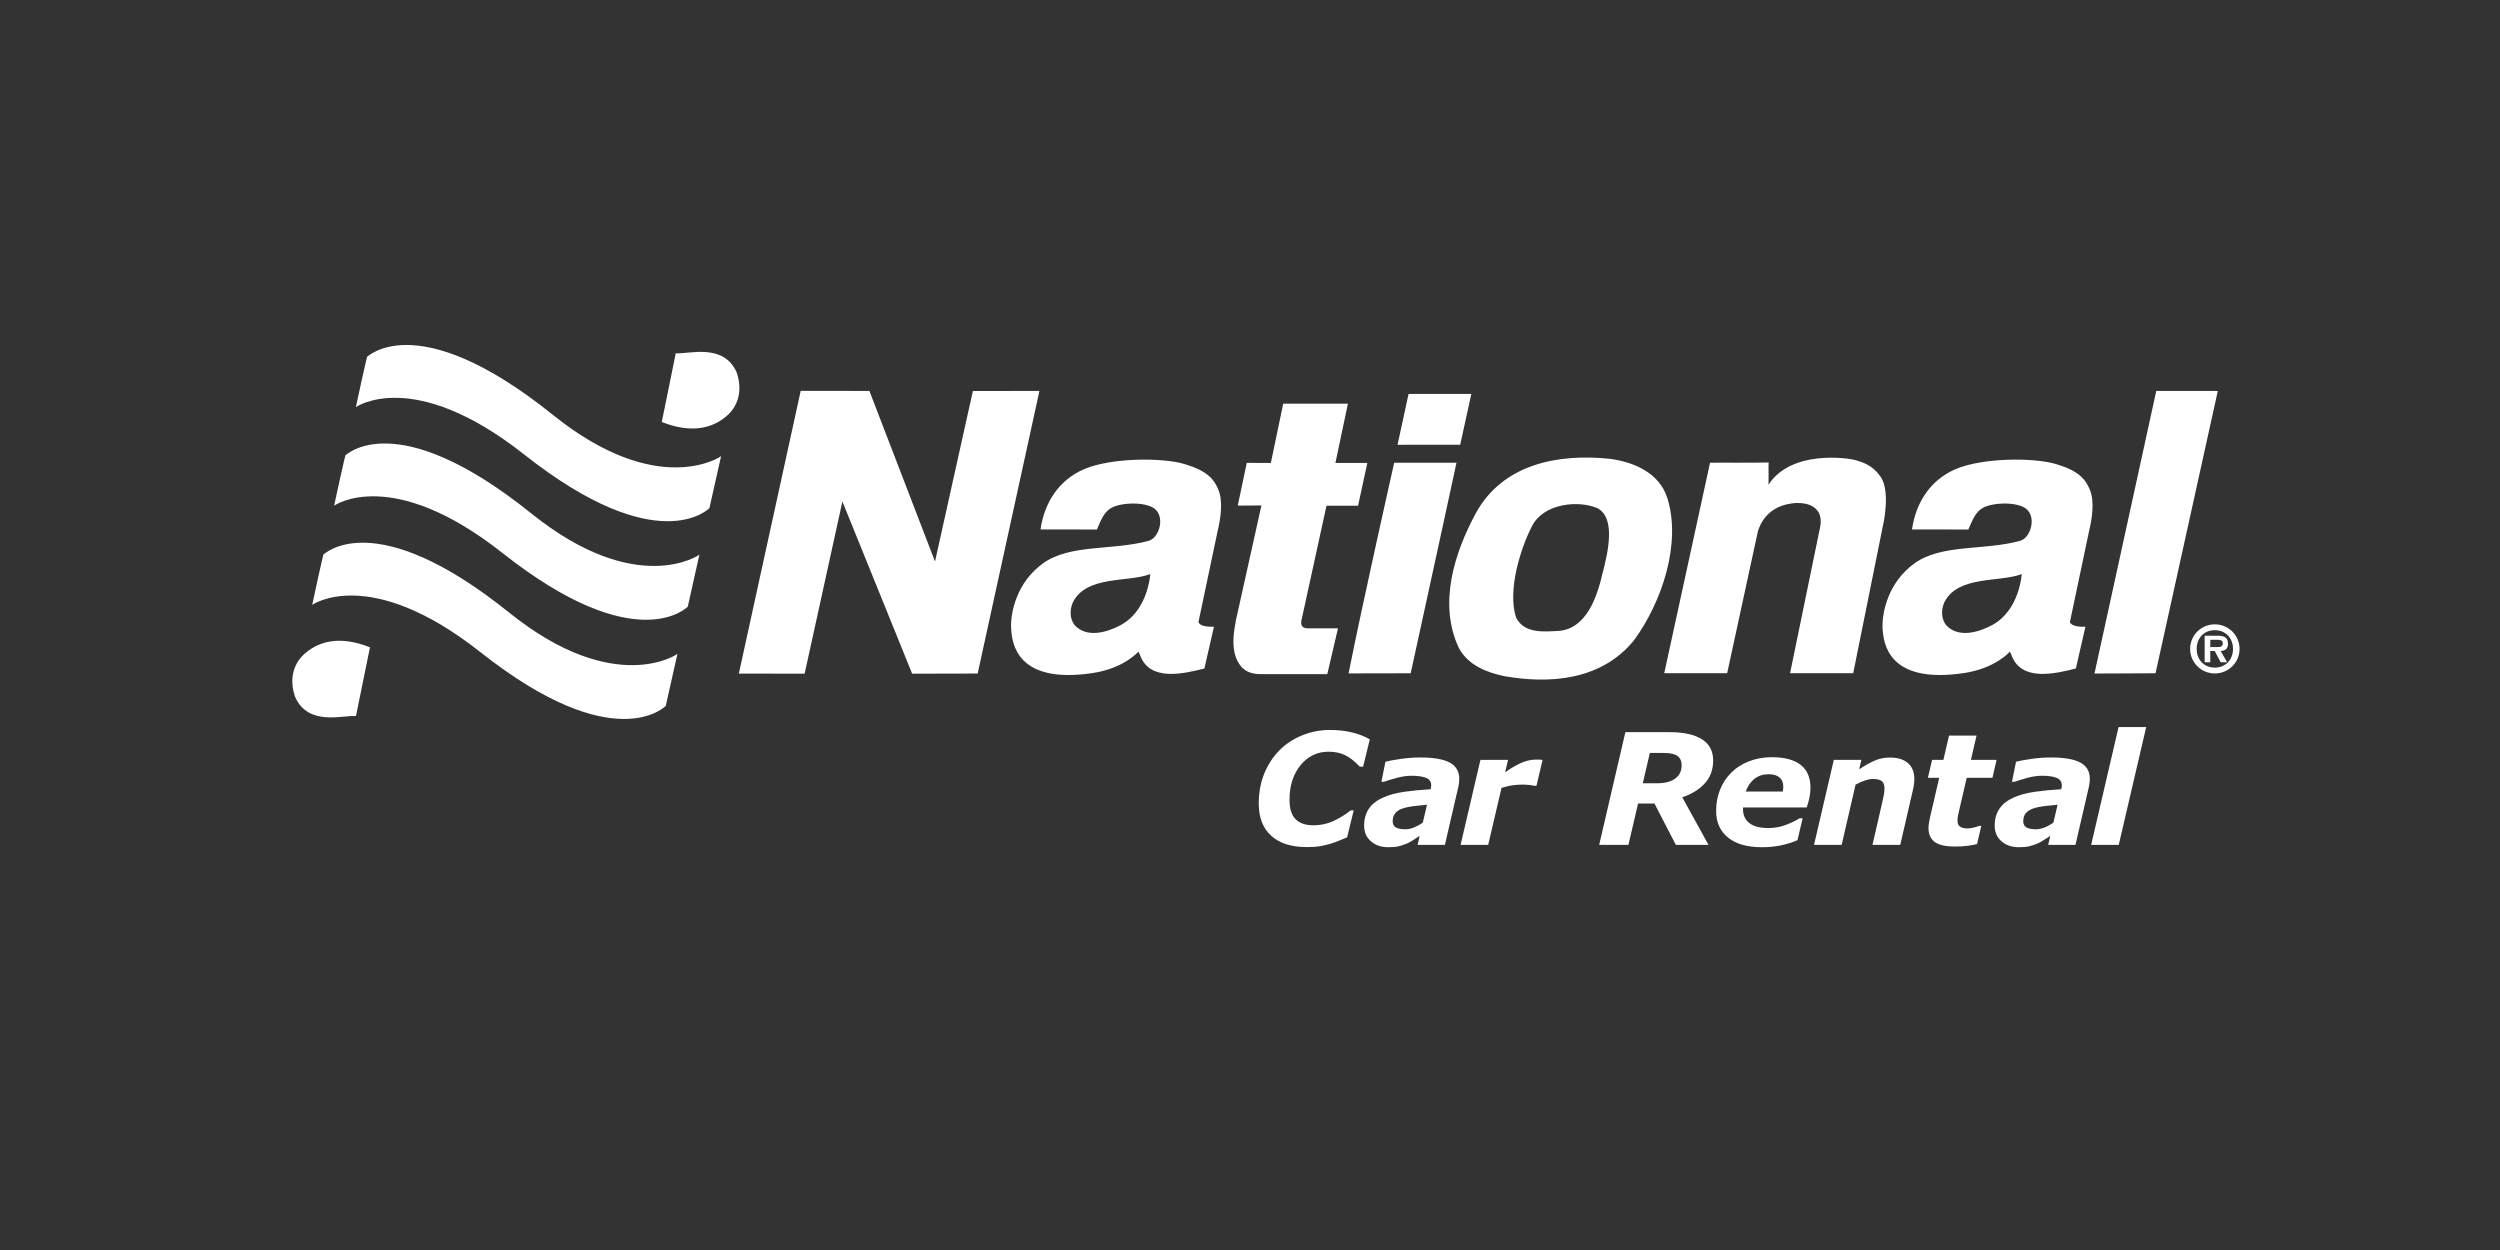 <?xml version="1.0" encoding="utf-8"?>
<!-- Generator: Adobe Illustrator 16.0.3, SVG Export Plug-In . SVG Version: 6.00 Build 0)  -->
<!DOCTYPE svg PUBLIC "-//W3C//DTD SVG 1.1//EN" "http://www.w3.org/Graphics/SVG/1.1/DTD/svg11.dtd">
<svg version="1.1" id="Capa_1" xmlns="http://www.w3.org/2000/svg" xmlns:xlink="http://www.w3.org/1999/xlink" x="0px" y="0px"
	 width="480px" height="240px" viewBox="0 0 480 240" enable-background="new 0 0 480 240" xml:space="preserve">
<rect x="0" y="0" width="480" height="240" fill="#333333" stroke="none"/>
<path fill-rule="evenodd" clip-rule="evenodd" fill="#FFFFFF" d="M282.495,75.633l-2.134,9.754l-12.033,0.01l2.114-9.764H282.495z
	 M413.863,129.267c-2.491,0.005-9.65,0.059-11.723,0.053l11.864-54.263c3.895,0.009,7.922,0.009,11.813,0.009L413.863,129.267z
	 M279.645,88.849c0,0-5.852,27.063-8.793,40.418l-11.924,0.025c2.644-13.347,8.757-40.443,8.757-40.443H279.645z M306.631,97.541
	c3.662,1.802,2.113,8.496,1.063,12.503c-0.995,4.352-3.019,10.622-8.351,11.085c-2.934,0.154-6.729,0.573-8.274-2.616
	c-1.647-5.164,0.834-13.162,3.101-17.546C296.439,96.577,303.115,96.048,306.631,97.541 M309.06,88.088
	c-9.957-1.024-20.48,0.991-25.681,10.401c-4.079,7.542-7.31,17.392-3.265,25.954c1.825,3.338,5.331,4.647,8.693,5.378
	c8.646,1.516,18.514,0.88,24.851-6.792c5.526-7.523,9.168-18.797,6.474-27.386C318.591,90.71,313.543,88.667,309.06,88.088
	 M199.573,75.057l-11.861,54.263l-12.579,0.028l-13.393-33.062l-7.25,33.062l-12.633-0.022l11.88-54.286l13.19,0.017l12.597,32.75
	l7.269-32.731L199.573,75.057z M220.854,110.23c-4.39,1.638-12.247,0.211-14.862,5.414c-0.611,1.378-0.66,3.231,0.416,4.465
	c2.267,2.342,5.948,1.414,8.765-0.088c3.485-1.881,5.209-5.794,5.664-9.553L220.854,110.23z M209.678,129.242
	c-14.459,2.128-15.392-5.725-15.543-8.606c-0.152-2.894,1.011-8.837,6.183-12.518c5.182-3.68,13.351-2.4,20.157-4.264
	c1.932-0.456,3.142-4.031,1.557-5.86c-1.494-1.729-6.623-1.608-8.64-0.486c-1.535,0.849-2.077,2.58-2.789,4.159l-10.824-0.01
	c0.688-4.889,3.351-9.484,8.483-11.629c5.136-2.146,14.849-2.219,19.181-0.927c4.342,1.3,5.669,2.896,6.511,4.986
	c0.887,2.196,0.404,5.458-0.145,7.757l-3.701,17.571c0,0,0.121,1.045,2.973,0.912c-0.479,1.969-1.396,6.191-1.834,8.025
	c-3.985,1.003-10.413,2.545-12.314-2.452c-0.367-0.957-0.387-0.762-0.387-0.762S215.849,128.331,209.678,129.242 M388.183,110.23
	c-4.396,1.638-12.249,0.211-14.873,5.414c-0.613,1.378-0.654,3.231,0.419,4.465c2.266,2.342,5.954,1.414,8.766-0.088
	c3.479-1.881,5.208-5.794,5.658-9.553L388.183,110.23z M377.001,129.242c-14.464,2.128-15.394-5.725-15.543-8.606
	c-0.154-2.894,1.005-8.837,6.186-12.518c5.172-3.68,13.351-2.4,20.153-4.264c1.934-0.456,3.137-4.031,1.554-5.86
	c-1.488-1.729-6.621-1.608-8.64-0.486c-1.53,0.849-2.073,2.58-2.788,4.159l-10.822-0.01c0.684-4.889,3.353-9.484,8.481-11.629
	c5.142-2.146,14.851-2.219,19.184-0.927c4.341,1.3,5.664,2.896,6.511,4.986c0.888,2.196,0.406,5.458-0.15,7.757l-3.701,17.571
	c0,0,0.123,1.045,2.979,0.912c-0.481,1.969-1.397,6.191-1.841,8.025c-3.98,1.003-10.411,2.545-12.313-2.452
	c-0.359-0.957-0.385-0.762-0.385-0.762S383.163,128.331,377.001,129.242 M251.093,120.646c-1.178,0-1.402-0.731-1.19-1.653
	l4.784-21.896h6.063l1.779-8.214h-6.13l2.403-11.377h-12.425l-2.374,11.384l-4.626-0.018l-1.729,8.205l4.546-0.033l-4.888,21.995
	c-0.43,2.297-0.837,4.883-0.016,7.178c0.757,1.903,1.914,3.13,4.539,3.213h13.01l2.054-8.787L251.093,120.646z M360.828,91.212
	c-1.378-1.885-3.198-2.471-4.555-2.863c-1.512-0.442-12.365-1.999-16.729,4.715c0.073-1.839-0.031-3.185,0.032-4.269
	c-2.79,0.088-9.864,0.012-11.249,0.054c-0.378,1.758-8.395,38.599-8.793,40.405h12.081l5.859-27.044c0,0,0.929-4.793,6.433-5.534
	c0,0,0.808-0.184,2.01-0.068c1.916,0.167,4.204,1.265,3.548,4.59l-5.771,28.057h12.122l5.653-28.055
	C361.471,101.199,363.237,93.983,360.828,91.212"/>
<path fill-rule="evenodd" clip-rule="evenodd" fill="#FFFFFF" d="M68.345,137.479c-2.472-0.212-9.133,2.029-11.677-3.652
	c-1.258-3.644-0.21-6.688,2.072-8.522c2.7-2.243,6.623-3.267,12.293-1.022L68.345,137.479z M62.142,106.415
	c0.021,0.171,9.497-9.808,35.663,11.237c20.226,16.244,32.313,7.942,32.266,7.876l-2.245,9.996c0,0-9.7,10.136-35.553-10.284
	c-21.397-16.893-32.328-9.106-32.328-9.106S62.111,105.968,62.142,106.415 M66.372,87.365c0.01,0.167,9.485-9.805,35.661,11.232
	c20.21,16.256,32.299,7.952,32.252,7.879l-2.232,9.999c0,0-9.704,10.141-35.555-10.279c-21.399-16.907-32.342-9.109-32.342-9.109
	S66.337,86.907,66.372,87.365 M70.531,68.453c0.008,0.081,2.233-2.214,7.492-2.216h0.03c5.613,0.002,14.663,2.614,28.148,13.451
	c20.212,16.245,32.302,7.94,32.253,7.876l-2.244,9.99c0,0-9.691,10.141-35.549-10.274c-21.396-16.897-32.334-9.106-32.334-9.106
	S70.5,67.997,70.531,68.453 M129.747,67.826c2.482,0.211,9.138-2.038,11.688,3.658c1.244,3.644,0.197,6.674-2.077,8.523
	c-2.708,2.229-6.637,3.251-12.296,1.018L129.747,67.826z"/>
<path fill="#FFFFFF" d="M425.794,124.235c0.572,0.015,0.977-0.121,0.977-0.763c0-0.671-0.74-0.63-1.235-0.63h-1.16v1.393H425.794z
	 M427.612,127.15h-1.246l-1.137-2.154h-0.854v2.154h-1.08v-5.093h2.49c1.333,0,1.986,0.364,1.986,1.56
	c0,0.946-0.509,1.326-1.405,1.379L427.612,127.15z M428.736,124.589c0-2.096-1.451-3.594-3.485-3.594
	c-2.063,0-3.486,1.498-3.486,3.594c0,2.103,1.423,3.59,3.486,3.59C427.285,128.179,428.736,126.691,428.736,124.589
	 M420.504,124.589c0-2.602,2.115-4.718,4.747-4.718c2.624,0,4.746,2.116,4.746,4.718c0,2.606-2.122,4.713-4.746,4.713
	C422.619,129.302,420.504,127.195,420.504,124.589"/>
<path fill="#FFFFFF" d="M250.897,162.639c-2.95,0-5.222-0.724-6.817-2.164c-1.6-1.436-2.399-3.498-2.399-6.183
	c0-2.122,0.356-4.043,1.06-5.765c0.702-1.731,1.679-3.222,2.921-4.478c1.209-1.221,2.658-2.178,4.349-2.863
	c1.693-0.689,3.472-1.033,5.333-1.033c1.505,0,2.897,0.149,4.188,0.456c1.286,0.305,2.448,0.754,3.472,1.345l-1.282,5.242h-0.645
	c-0.929-0.981-1.846-1.712-2.762-2.176c-0.918-0.466-1.996-0.693-3.231-0.693c-2.173,0-3.969,0.868-5.384,2.593
	c-1.404,1.734-2.114,3.947-2.114,6.626c0,1.728,0.395,2.976,1.179,3.752c0.775,0.773,1.922,1.159,3.426,1.159
	c1.34,0,2.604-0.265,3.785-0.801c1.176-0.538,2.298-1.218,3.348-2.058h0.587l-1.266,5.173c-0.448,0.18-0.957,0.387-1.542,0.633
	c-0.588,0.248-1.145,0.445-1.683,0.606c-0.703,0.207-1.358,0.353-1.972,0.463C252.839,162.58,251.988,162.639,250.897,162.639"/>
<path fill="#FFFFFF" d="M272.581,160.485c-0.326,0.217-0.729,0.474-1.194,0.776c-0.47,0.305-0.903,0.541-1.304,0.719
	c-0.545,0.219-1.063,0.383-1.537,0.503c-0.482,0.123-1.146,0.182-1.988,0.182c-1.37,0-2.486-0.383-3.35-1.146
	c-0.863-0.76-1.294-1.752-1.294-2.978c0-1.288,0.303-2.38,0.915-3.278c0.618-0.893,1.53-1.612,2.736-2.143
	c1.128-0.509,2.479-0.869,4.039-1.095c1.566-0.225,3.255-0.388,5.077-0.493c0.011-0.06,0.036-0.155,0.068-0.284
	c0.028-0.13,0.044-0.282,0.044-0.444c0-0.691-0.316-1.173-0.961-1.449c-0.646-0.271-1.605-0.412-2.883-0.412
	c-0.864,0-1.823,0.147-2.871,0.435c-1.045,0.297-1.838,0.537-2.365,0.726h-0.48l0.77-3.854c0.615-0.164,1.565-0.338,2.857-0.527
	c1.286-0.195,2.568-0.29,3.85-0.29c2.57,0,4.464,0.333,5.665,0.994c1.208,0.669,1.806,1.708,1.806,3.115
	c0,0.195-0.015,0.445-0.053,0.757c-0.028,0.309-0.075,0.577-0.136,0.814l-2.572,11.105h-5.236L272.581,160.485z M273.987,154.508
	c-0.944,0.083-1.825,0.174-2.65,0.275c-0.822,0.107-1.524,0.264-2.102,0.468c-0.595,0.211-1.058,0.521-1.366,0.904
	c-0.314,0.388-0.473,0.899-0.473,1.536c0,0.566,0.212,0.957,0.626,1.186c0.416,0.229,1.027,0.345,1.816,0.345
	c0.521,0,1.078-0.119,1.673-0.358c0.59-0.237,1.146-0.543,1.664-0.906L273.987,154.508z"/>
<path fill="#FFFFFF" d="M295.006,150.875h-0.47c-0.229-0.08-0.563-0.136-0.99-0.169c-0.43-0.044-0.853-0.061-1.271-0.061
	c-0.697,0-1.361,0.055-2.003,0.149c-0.643,0.101-1.306,0.266-1.982,0.487l-2.556,10.936h-5.3l3.813-16.321h5.3l-0.56,2.396
	c0.995-0.729,1.981-1.322,2.974-1.771c0.987-0.459,1.984-0.681,2.982-0.681c0.191,0,0.398,0.002,0.623,0.008
	c0.229,0.012,0.436,0.03,0.609,0.048L295.006,150.875z"/>
<path fill="#FFFFFF" d="M328.925,146.021c0,1.734-0.529,3.194-1.595,4.373c-1.069,1.181-2.504,2.075-4.336,2.679l5.039,9.141h-6.271
	l-4.104-7.931h-3.154l-1.845,7.931h-5.617l5.027-21.64h8.499c2.662,0,4.724,0.451,6.172,1.349
	C328.198,142.816,328.925,144.178,328.925,146.021 M322.871,146.96c0-0.864-0.285-1.484-0.842-1.847
	c-0.562-0.36-1.385-0.544-2.481-0.544h-2.777l-1.354,5.817h2.76c1.491,0,2.648-0.303,3.465-0.908
	C322.464,148.875,322.871,148.032,322.871,146.96"/>
<path fill="#FFFFFF" d="M338.273,162.665c-2.807,0-4.966-0.618-6.49-1.849c-1.523-1.23-2.285-2.938-2.285-5.104
	c0-1.484,0.25-2.851,0.749-4.086c0.491-1.24,1.211-2.334,2.149-3.275c0.899-0.911,2.022-1.636,3.366-2.166
	c1.348-0.534,2.828-0.802,4.443-0.802c2.442,0,4.287,0.495,5.538,1.483c1.239,0.98,1.866,2.43,1.866,4.351
	c0,0.661-0.065,1.309-0.198,1.938c-0.131,0.63-0.309,1.259-0.523,1.88H334.66v0.163v0.167c0,1.132,0.4,2.022,1.204,2.654
	c0.802,0.646,2.029,0.964,3.681,0.964c1.155,0,2.249-0.19,3.28-0.581c1.035-0.384,1.927-0.818,2.688-1.294h0.592l-0.984,4.201
	c-1.029,0.445-2.104,0.784-3.238,1.012C340.752,162.551,339.549,162.665,338.273,162.665 M342.297,151.968
	c0.032-0.175,0.053-0.334,0.068-0.482c0.013-0.145,0.024-0.29,0.024-0.454c0-0.765-0.24-1.356-0.722-1.768
	c-0.479-0.402-1.172-0.609-2.072-0.609c-1.085,0-1.998,0.292-2.741,0.877c-0.737,0.582-1.296,1.394-1.68,2.437H342.297z"/>
<path fill="#FFFFFF" d="M367.549,149.582c0,0.291-0.019,0.604-0.061,0.947c-0.039,0.338-0.1,0.692-0.188,1.061l-2.452,10.628h-5.332
	l1.862-8.102c0.141-0.598,0.248-1.113,0.328-1.543c0.072-0.42,0.112-0.821,0.112-1.184c0-0.632-0.158-1.092-0.483-1.384
	c-0.32-0.29-0.91-0.442-1.767-0.442c-0.42,0-0.907,0.092-1.451,0.272c-0.547,0.182-1.163,0.449-1.848,0.81l-2.668,11.572h-5.308
	l3.801-16.321h5.295l-0.429,1.803c1.081-0.714,2.065-1.264,2.963-1.656c0.891-0.402,1.876-0.595,2.946-0.595
	c1.479,0,2.63,0.348,3.448,1.054C367.135,147.216,367.549,148.238,367.549,149.582"/>
<path fill="#FFFFFF" d="M375.346,162.531c-1.822,0-3.123-0.3-3.906-0.892c-0.777-0.6-1.17-1.478-1.17-2.655
	c0-0.311,0.024-0.615,0.077-0.895c0.048-0.291,0.106-0.635,0.186-1.023l1.795-7.728h-2.174l0.809-3.442h2.168l1.084-4.667h5.281
	l-1.076,4.667h4.925l-0.798,3.442h-4.931l-1.372,5.886c-0.095,0.408-0.188,0.815-0.275,1.225c-0.093,0.411-0.133,0.766-0.133,1.052
	c0,0.589,0.156,0.989,0.488,1.209c0.324,0.236,0.827,0.35,1.517,0.35c0.267,0,0.625-0.05,1.066-0.158
	c0.444-0.096,0.804-0.214,1.06-0.333h0.441l-0.818,3.496c-0.592,0.148-1.225,0.261-1.878,0.34
	C377.047,162.489,376.263,162.531,375.346,162.531"/>
<path fill="#FFFFFF" d="M393.655,160.485c-0.335,0.217-0.726,0.474-1.203,0.776c-0.465,0.305-0.902,0.541-1.297,0.719
	c-0.549,0.219-1.062,0.383-1.539,0.503c-0.477,0.123-1.14,0.182-1.995,0.182c-1.363,0-2.478-0.383-3.344-1.146
	c-0.867-0.76-1.295-1.752-1.295-2.978c0-1.288,0.303-2.38,0.919-3.278c0.612-0.893,1.526-1.612,2.731-2.143
	c1.13-0.509,2.479-0.869,4.042-1.095c1.563-0.225,3.258-0.388,5.076-0.493c0.015-0.06,0.038-0.155,0.065-0.284
	c0.037-0.13,0.051-0.282,0.051-0.444c0-0.691-0.319-1.173-0.964-1.449c-0.647-0.271-1.607-0.412-2.884-0.412
	c-0.864,0-1.821,0.147-2.873,0.435c-1.048,0.297-1.832,0.537-2.363,0.726h-0.485l0.785-3.854c0.607-0.164,1.56-0.338,2.849-0.527
	c1.284-0.195,2.568-0.29,3.842-0.29c2.581,0,4.466,0.333,5.682,0.994c1.198,0.669,1.795,1.708,1.795,3.115
	c0,0.195-0.017,0.445-0.048,0.757c-0.04,0.309-0.083,0.577-0.144,0.814l-2.566,11.105h-5.236L393.655,160.485z M395.056,154.508
	c-0.942,0.083-1.826,0.174-2.649,0.275c-0.817,0.107-1.521,0.264-2.103,0.468c-0.599,0.211-1.05,0.521-1.363,0.904
	c-0.314,0.388-0.475,0.899-0.475,1.536c0,0.566,0.212,0.957,0.625,1.186c0.419,0.229,1.026,0.345,1.815,0.345
	c0.517,0,1.081-0.119,1.669-0.358c0.597-0.237,1.152-0.543,1.673-0.906L395.056,154.508z"/>
<polygon fill="#FFFFFF" points="412.069,139.602 406.801,162.213 401.503,162.213 406.764,139.602 "/>
</svg>
